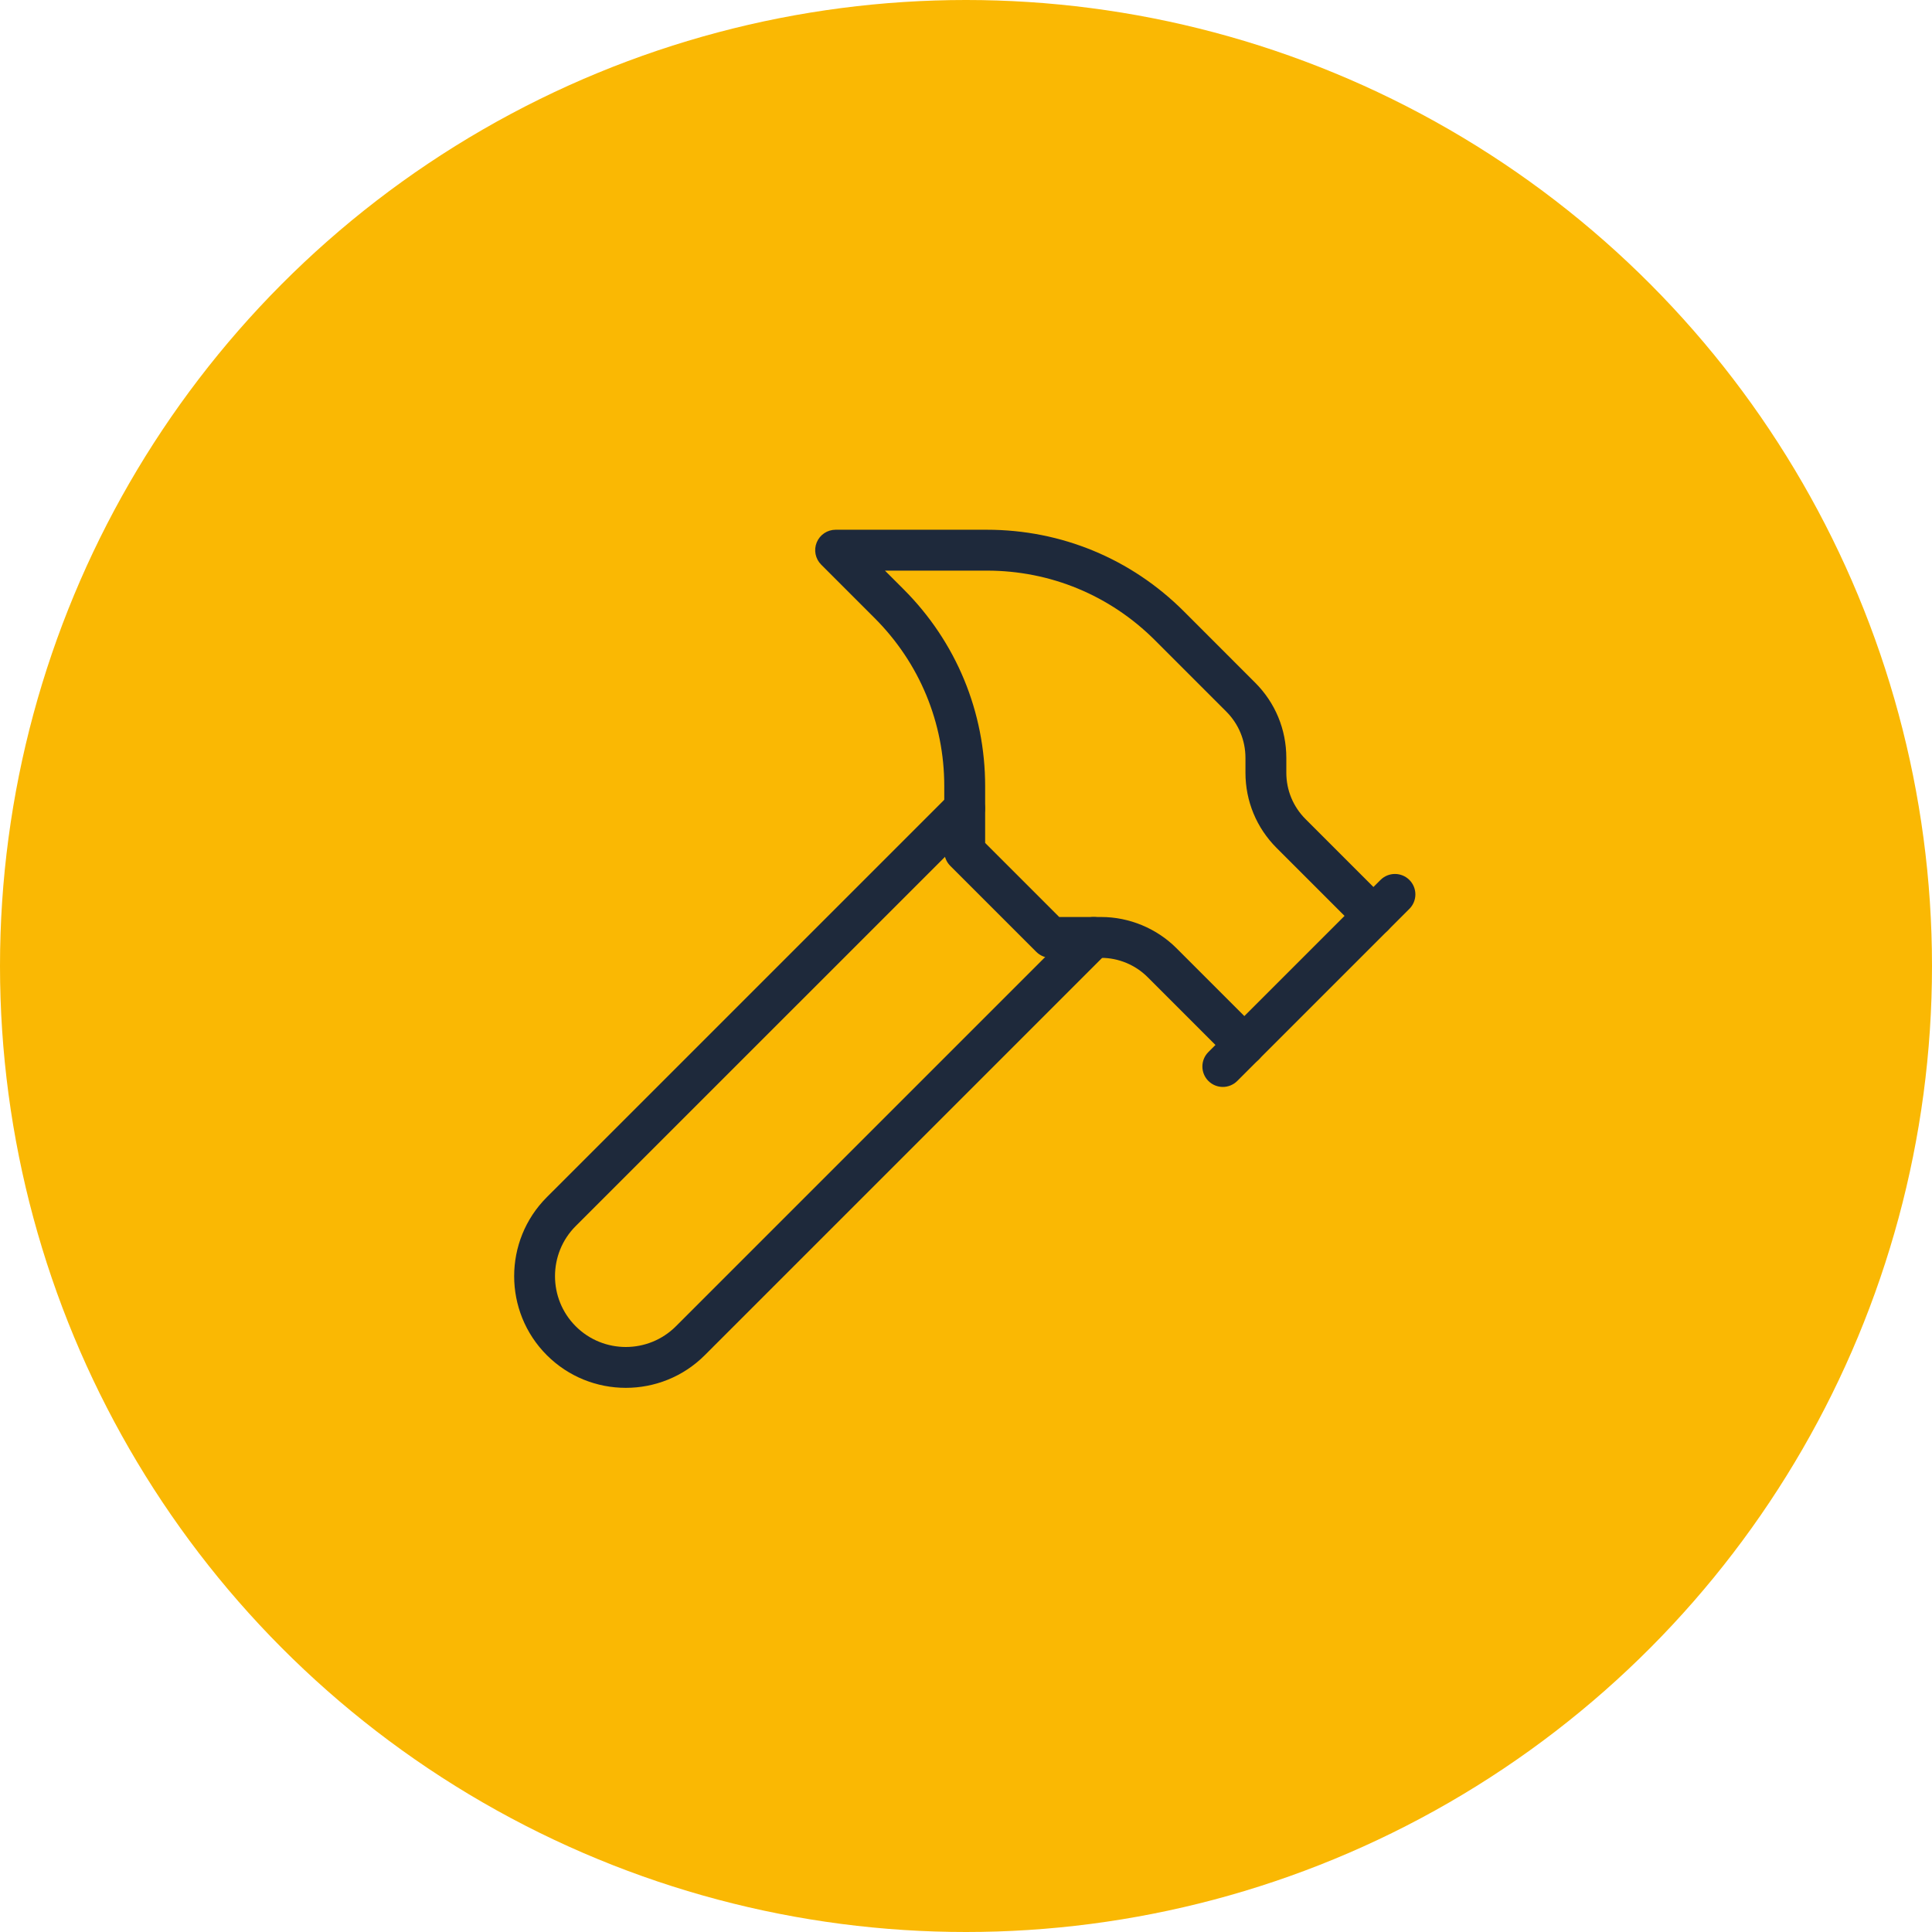 <svg width="124" height="124" viewBox="0 0 124 124" fill="none" xmlns="http://www.w3.org/2000/svg">
<circle cx="62" cy="62" r="62" fill="#FAB803"/>
<path d="M40.167 89.075C38.331 89.075 36.495 88.376 35.097 86.979C32.302 84.184 32.301 79.635 35.096 76.838L60.983 50.954C61.496 50.441 62.325 50.441 62.838 50.954C63.35 51.466 63.35 52.297 62.838 52.808L36.95 78.692C35.178 80.465 35.179 83.351 36.952 85.124C38.726 86.897 41.61 86.895 43.383 85.122L69.268 59.238C69.78 58.726 70.61 58.726 71.122 59.238C71.635 59.75 71.635 60.581 71.122 61.093L45.237 86.977C43.84 88.376 42.003 89.075 40.167 89.075Z" fill="#1E293B"/>
<path d="M78.484 69.762C78.148 69.762 77.812 69.634 77.556 69.378C77.044 68.865 77.044 68.036 77.556 67.523L88.603 56.477C89.116 55.965 89.945 55.965 90.458 56.477C90.97 56.989 90.97 57.82 90.458 58.331L79.411 69.377C79.155 69.633 78.819 69.762 78.484 69.762Z" fill="#1E293B"/>
<path d="M79.867 68.381C79.531 68.381 79.196 68.254 78.939 67.997L73.654 62.712C72.87 61.927 71.784 61.477 70.676 61.477H67.439C67.092 61.477 66.758 61.339 66.512 61.093L60.989 55.571C60.743 55.325 60.605 54.991 60.605 54.643V50.459C60.605 46.384 59.019 42.553 56.137 39.671L52.705 36.239C52.33 35.864 52.217 35.3 52.42 34.81C52.623 34.319 53.102 34 53.632 34H63.342C68.116 34.001 72.605 35.86 75.981 39.236L80.556 43.813C81.848 45.102 82.559 46.818 82.559 48.645V49.594C82.559 50.719 82.997 51.776 83.793 52.572L89.078 57.858C89.591 58.369 89.591 59.201 89.078 59.712C88.566 60.224 87.736 60.224 87.224 59.712L81.938 54.426C80.647 53.135 79.936 51.42 79.936 49.594V48.645C79.936 47.52 79.498 46.463 78.703 45.668L74.127 41.091C71.245 38.211 67.415 36.624 63.342 36.624H56.798L57.992 37.818C61.369 41.194 63.228 45.684 63.229 50.46V54.101L67.983 58.855H70.677C72.476 58.855 74.237 59.585 75.509 60.858L80.795 66.144C81.307 66.656 81.307 67.486 80.795 67.998C80.538 68.253 80.203 68.381 79.867 68.381Z" fill="#1E293B"/>
</svg>
